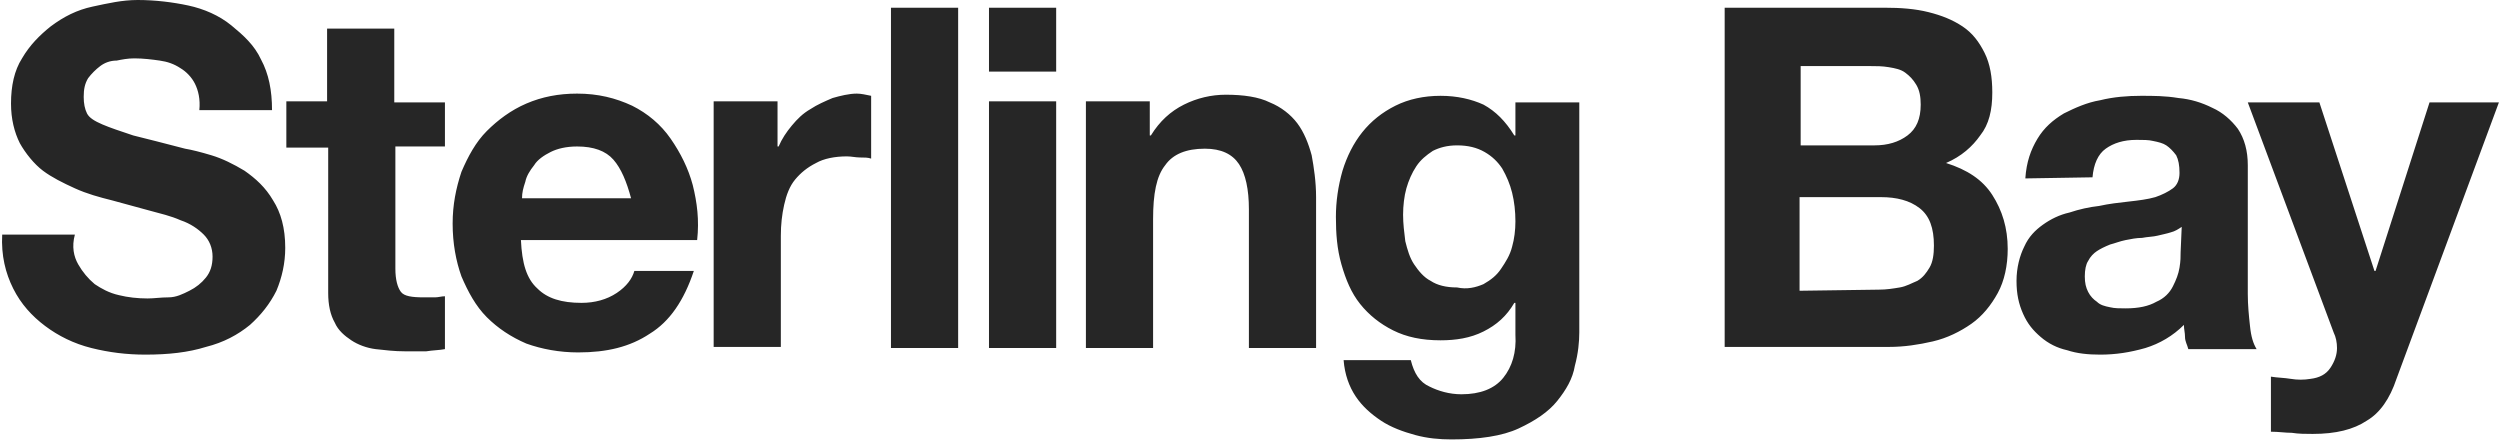 <?xml version="1.0" encoding="utf-8"?>
<!-- Generator: Adobe Illustrator 27.7.0, SVG Export Plug-In . SVG Version: 6.00 Build 0)  -->
<svg version="1.1" id="Layer_1" xmlns="http://www.w3.org/2000/svg" xmlns:xlink="http://www.w3.org/1999/xlink" x="0px" y="0px"
	 viewBox="0 0 227 40" style="enable-background:new 0 0 227 40;" xml:space="preserve">
<style type="text/css">
	.st0{fill:#262626;}
</style>
<g>
	<g transform="translate(-45, -78)">
		<g transform="translate(45, 78)">
			<path class="st0" d="M214.9,38.2c-1.2,0.8-2.8,1.2-4.9,1.2c-0.6,0-1.3,0-1.9-0.1c-0.6,0-1.2-0.1-1.9-0.1v-5
				c0.6,0.1,1.2,0.1,1.8,0.2c0.6,0.1,1.2,0.1,1.8,0c0.8-0.1,1.4-0.4,1.8-1c0.4-0.6,0.6-1.2,0.6-1.8c0-0.5-0.1-1-0.3-1.4l-7.8-20.9
				h6.5l5,15.3h0.1l4.9-15.3h6.3l-9.3,25.1C217,36.2,216.1,37.5,214.9,38.2 M198,22.9c0,0.4,0,0.8-0.1,1.4c-0.1,0.6-0.3,1.1-0.6,1.7
				c-0.3,0.6-0.8,1.1-1.5,1.4c-0.7,0.4-1.6,0.6-2.8,0.6c-0.5,0-1,0-1.4-0.1c-0.5-0.1-0.9-0.2-1.2-0.5c-0.3-0.2-0.6-0.5-0.8-0.9
				c-0.2-0.4-0.3-0.8-0.3-1.4c0-0.6,0.1-1.1,0.3-1.4c0.2-0.4,0.5-0.7,0.8-0.9c0.3-0.2,0.7-0.4,1.2-0.6c0.4-0.1,0.9-0.3,1.4-0.4
				c0.5-0.1,1-0.2,1.5-0.2c0.5-0.1,1-0.1,1.4-0.2c0.4-0.1,0.9-0.2,1.2-0.3c0.4-0.1,0.7-0.3,1-0.5L198,22.9L198,22.9z M190,16.1
				c0.1-1.2,0.5-2.1,1.2-2.6c0.7-0.5,1.6-0.8,2.8-0.8c0.6,0,1.1,0,1.5,0.1c0.5,0.1,0.9,0.2,1.2,0.4s0.6,0.5,0.9,0.9
				c0.2,0.4,0.3,0.9,0.3,1.6c0,0.6-0.2,1.1-0.6,1.4c-0.4,0.3-1,0.6-1.6,0.8c-0.7,0.2-1.5,0.3-2.4,0.4c-0.9,0.1-1.8,0.2-2.7,0.4
				c-0.9,0.1-1.8,0.3-2.7,0.6c-0.9,0.2-1.7,0.6-2.4,1.1c-0.7,0.5-1.3,1.1-1.7,2c-0.4,0.8-0.7,1.9-0.7,3.1c0,1.2,0.2,2.1,0.6,3
				s0.9,1.5,1.6,2.1c0.7,0.6,1.5,1,2.4,1.2c0.9,0.3,1.9,0.4,3,0.4c1.4,0,2.7-0.2,4.1-0.6c1.3-0.4,2.5-1.1,3.5-2.1
				c0,0.4,0.1,0.7,0.1,1.1s0.2,0.7,0.3,1.1h6.2c-0.3-0.5-0.5-1.1-0.6-2.1c-0.1-0.9-0.2-1.9-0.2-2.9V15c0-1.3-0.3-2.4-0.9-3.3
				c-0.6-0.8-1.4-1.5-2.3-1.9c-1-0.5-2-0.8-3.1-0.9c-1.2-0.2-2.3-0.2-3.4-0.2c-1.2,0-2.5,0.1-3.7,0.4c-1.2,0.2-2.3,0.7-3.3,1.2
				c-1,0.6-1.8,1.3-2.4,2.3s-1,2.1-1.1,3.6L190,16.1L190,16.1z M170.6,26.3c0.7,0,1.3-0.1,1.9-0.2c0.6-0.1,1.1-0.4,1.6-0.6
				c0.5-0.3,0.8-0.7,1.1-1.2c0.3-0.5,0.4-1.2,0.4-2c0-1.6-0.4-2.7-1.3-3.4c-0.9-0.7-2.1-1-3.5-1h-7.4v8.5L170.6,26.3L170.6,26.3z
				 M171.1,0.7c1.5,0,2.8,0.1,4,0.4c1.2,0.3,2.2,0.7,3.1,1.3c0.9,0.6,1.5,1.4,2,2.4s0.7,2.2,0.7,3.6c0,1.6-0.3,2.9-1.1,3.9
				c-0.7,1-1.7,1.9-3.1,2.5c1.9,0.6,3.3,1.5,4.2,2.9c0.9,1.4,1.4,3,1.4,4.9c0,1.5-0.3,2.9-0.9,4s-1.4,2.1-2.4,2.8
				c-1,0.7-2.2,1.3-3.5,1.6s-2.6,0.5-4,0.5h-14.9V0.7H171.1z M170.2,13.2c1.2,0,2.2-0.3,3-0.9c0.8-0.6,1.2-1.5,1.2-2.8
				c0-0.7-0.1-1.3-0.4-1.8c-0.3-0.5-0.6-0.8-1-1.1c-0.4-0.3-0.9-0.4-1.5-0.5c-0.6-0.1-1.1-0.1-1.7-0.1h-6.3v7.2H170.2z M143,33.2
				c-0.2,1.2-0.8,2.2-1.6,3.2c-0.8,1-2,1.8-3.5,2.5c-1.5,0.7-3.6,1-6.1,1c-1.1,0-2.2-0.1-3.3-0.4c-1.1-0.3-2.2-0.7-3.1-1.3
				c-0.9-0.6-1.7-1.3-2.3-2.2c-0.6-0.9-1-2-1.1-3.3h6.1c0.3,1.2,0.8,2,1.7,2.4c0.8,0.4,1.8,0.7,2.9,0.7c1.7,0,3-0.5,3.8-1.5
				c0.8-1,1.2-2.3,1.1-3.9v-2.9h-0.1c-0.7,1.2-1.6,2-2.8,2.6c-1.2,0.6-2.5,0.8-3.9,0.8c-1.7,0-3.1-0.3-4.3-0.9
				c-1.2-0.6-2.2-1.4-3-2.4c-0.8-1-1.3-2.2-1.7-3.6c-0.4-1.4-0.5-2.8-0.5-4.3c0-1.4,0.2-2.8,0.6-4.2c0.4-1.3,1-2.5,1.8-3.5
				c0.8-1,1.8-1.8,3-2.4c1.2-0.6,2.6-0.9,4.1-0.9c1.5,0,2.8,0.3,3.9,0.8c1.1,0.6,2,1.5,2.8,2.8h0.1v-3h5.8v20.9
				C143.4,31,143.3,32.1,143,33.2 M134.7,25.8c0.7-0.4,1.2-0.8,1.6-1.4s0.8-1.2,1-2c0.2-0.7,0.3-1.5,0.3-2.3c0-0.9-0.1-1.8-0.3-2.6
				s-0.5-1.5-0.9-2.2c-0.4-0.6-0.9-1.1-1.6-1.5c-0.7-0.4-1.5-0.6-2.5-0.6c-0.9,0-1.6,0.2-2.2,0.5c-0.6,0.4-1.1,0.8-1.5,1.4
				c-0.4,0.6-0.7,1.3-0.9,2s-0.3,1.6-0.3,2.4c0,0.8,0.1,1.6,0.2,2.4c0.2,0.8,0.4,1.5,0.8,2.1c0.4,0.6,0.9,1.2,1.5,1.5
				c0.6,0.4,1.4,0.6,2.4,0.6C133.2,26.3,134,26.1,134.7,25.8 M104.4,9.2v3.1h0.1c0.8-1.3,1.8-2.2,3-2.8c1.2-0.6,2.5-0.9,3.8-0.9
				c1.6,0,3,0.2,4,0.7c1,0.4,1.9,1.1,2.5,1.9c0.6,0.8,1,1.8,1.3,2.9c0.2,1.1,0.4,2.4,0.4,3.8v13.7h-6.1V19c0-1.8-0.3-3.2-0.9-4.1
				c-0.6-0.9-1.6-1.4-3.1-1.4c-1.7,0-2.9,0.5-3.6,1.5c-0.8,1-1.1,2.6-1.1,4.9v11.7h-6.1V9.2H104.4z M95.9,31.6h-6.1V9.2h6.1V31.6z
				 M89.8,0.7h6.1v5.8h-6.1V0.7z M87,31.6h-6.1V0.7H87V31.6z M70.6,9.2v4.1h0.1c0.3-0.7,0.7-1.3,1.2-1.9c0.5-0.6,1-1.1,1.7-1.5
				c0.6-0.4,1.3-0.7,2-1c0.7-0.2,1.5-0.4,2.2-0.4c0.4,0,0.8,0.1,1.3,0.2v5.7c-0.3-0.1-0.6-0.1-1-0.1c-0.4,0-0.8-0.1-1.2-0.1
				c-1.1,0-2.1,0.2-2.8,0.6c-0.8,0.4-1.4,0.9-1.9,1.5c-0.5,0.6-0.8,1.4-1,2.3c-0.2,0.9-0.3,1.8-0.3,2.8v10.1h-6.1V9.2H70.6z
				 M48.8,26.2c0.9,0.9,2.2,1.3,4,1.3c1.2,0,2.3-0.3,3.2-0.9s1.4-1.3,1.6-2h5.4c-0.9,2.7-2.2,4.6-4,5.7c-1.8,1.2-3.9,1.7-6.5,1.7
				c-1.7,0-3.3-0.3-4.7-0.8c-1.4-0.6-2.6-1.4-3.6-2.4c-1-1-1.7-2.3-2.3-3.7c-0.5-1.4-0.8-3-0.8-4.8c0-1.7,0.3-3.2,0.8-4.7
				c0.6-1.4,1.3-2.7,2.3-3.7s2.2-1.9,3.6-2.5c1.4-0.6,2.9-0.9,4.6-0.9c1.9,0,3.5,0.4,5,1.1c1.4,0.7,2.6,1.7,3.5,3s1.6,2.7,2,4.2
				c0.4,1.6,0.6,3.2,0.4,5H47.3C47.4,23.9,47.8,25.3,48.8,26.2 M55.7,14.5c-0.7-0.8-1.8-1.2-3.3-1.2c-1,0-1.8,0.2-2.4,0.5
				s-1.2,0.7-1.5,1.2c-0.4,0.5-0.7,1-0.8,1.5c-0.2,0.6-0.3,1-0.3,1.5h9.9C56.9,16.5,56.4,15.3,55.7,14.5 M40.4,9.2v4.1h-4.5v11.1
				c0,1,0.2,1.7,0.5,2.1c0.3,0.4,1,0.5,2.1,0.5c0.3,0,0.7,0,1,0c0.3,0,0.6-0.1,0.9-0.1v4.8c-0.5,0.1-1.1,0.1-1.7,0.2
				c-0.6,0-1.2,0-1.9,0c-1,0-1.8-0.1-2.7-0.2c-0.8-0.1-1.6-0.4-2.2-0.8c-0.6-0.4-1.2-0.9-1.5-1.6c-0.4-0.7-0.6-1.6-0.6-2.7V13.4H26
				V9.2h3.7V2.6h6.1v6.7H40.4z M7.1,24c0.4,0.7,0.9,1.3,1.5,1.8c0.6,0.4,1.3,0.8,2.2,1c0.8,0.2,1.7,0.3,2.6,0.3
				c0.6,0,1.2-0.1,1.9-0.1s1.3-0.3,1.9-0.6c0.6-0.3,1.1-0.7,1.5-1.2c0.4-0.5,0.6-1.1,0.6-1.9c0-0.8-0.3-1.5-0.8-2
				c-0.5-0.5-1.2-1-2.1-1.3c-0.9-0.4-1.8-0.6-2.9-0.9s-2.2-0.6-3.3-0.9c-1.2-0.3-2.3-0.6-3.4-1.1s-2.1-1-2.9-1.6S2.3,13.9,1.8,13
				C1.3,12,1,10.8,1,9.4c0-1.6,0.3-3,1-4.1c0.7-1.2,1.6-2.1,2.6-2.9C5.8,1.5,7,0.9,8.4,0.6S11.1,0,12.5,0c1.6,0,3.2,0.2,4.6,0.5
				s2.8,0.9,3.9,1.8s2.1,1.8,2.7,3.1c0.7,1.3,1,2.8,1,4.6h-6.6C18.2,9,18,8.2,17.7,7.6c-0.3-0.6-0.8-1.1-1.3-1.4
				c-0.6-0.4-1.2-0.6-1.9-0.7c-0.7-0.1-1.5-0.2-2.3-0.2c-0.6,0-1.1,0.1-1.6,0.2C10,5.5,9.5,5.7,9.1,6S8.3,6.7,8,7.1
				c-0.3,0.5-0.4,1-0.4,1.7c0,0.6,0.1,1.1,0.3,1.5c0.2,0.4,0.7,0.7,1.4,1c0.7,0.3,1.6,0.6,2.8,1c1.2,0.3,2.8,0.7,4.7,1.2
				c0.6,0.1,1.4,0.3,2.4,0.6c1,0.3,2,0.8,3,1.4c1,0.7,1.9,1.5,2.6,2.7c0.7,1.1,1.1,2.5,1.1,4.3c0,1.4-0.3,2.7-0.8,3.9
				c-0.6,1.2-1.4,2.2-2.4,3.1c-1.1,0.9-2.4,1.6-4,2c-1.6,0.5-3.4,0.7-5.5,0.7c-1.7,0-3.3-0.2-4.9-0.6c-1.6-0.4-3-1.1-4.2-2
				c-1.2-0.9-2.2-2-2.9-3.4c-0.7-1.4-1.1-3-1-4.9h6.6C6.5,22.4,6.7,23.3,7.1,24"/>
		</g>
	</g>
</g>
</svg>
